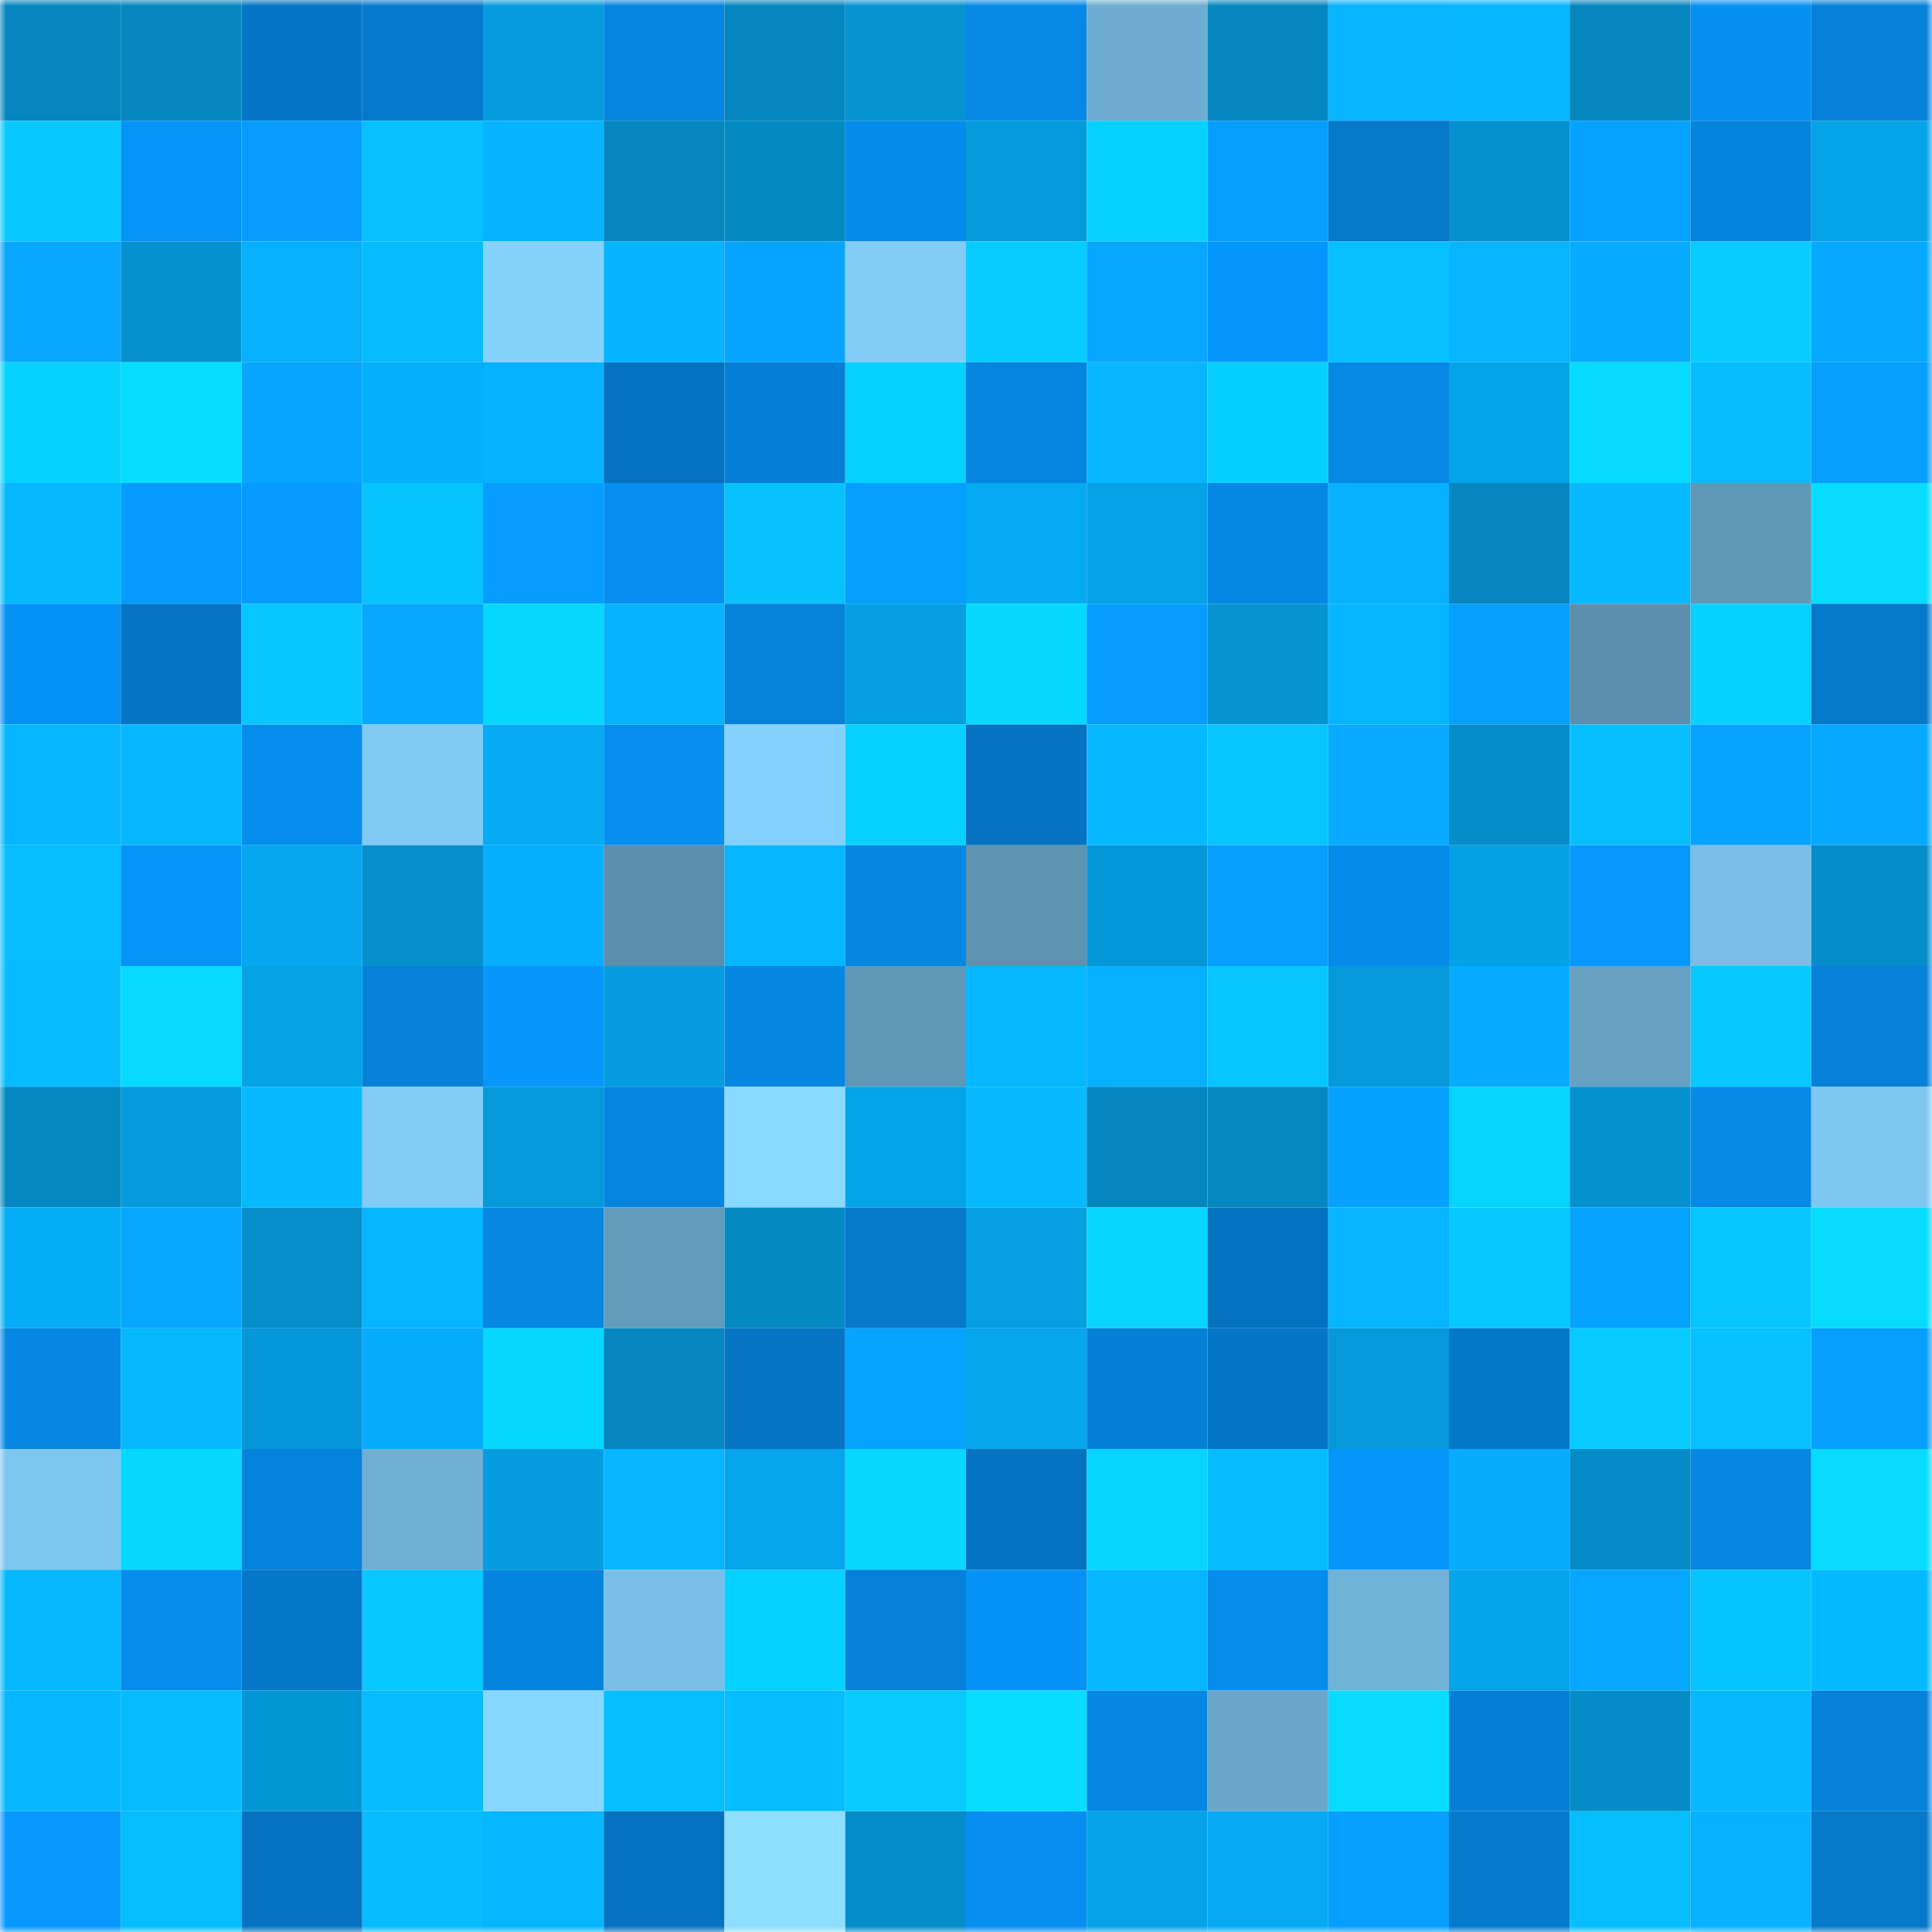 <svg viewBox="0 0 160 160" fill="none" role="img" xmlns="http://www.w3.org/2000/svg" width="240" height="240" name="ens%2Cmiffyvault.eth"><mask id="1450744834" mask-type="alpha" maskUnits="userSpaceOnUse" x="0" y="0" width="160" height="160"><rect width="160" height="160" fill="#FFFFFF"></rect></mask><g mask="url(#1450744834)"><rect x="0" y="0" width="10" height="10" fill="#0586bf"></rect><rect x="10" y="0" width="10" height="10" fill="#0586bf"></rect><rect x="20" y="0" width="10" height="10" fill="#0576c6"></rect><rect x="30" y="0" width="10" height="10" fill="#057acd"></rect><rect x="40" y="0" width="10" height="10" fill="#059bdd"></rect><rect x="50" y="0" width="10" height="10" fill="#0585df"></rect><rect x="60" y="0" width="10" height="10" fill="#0586bf"></rect><rect x="70" y="0" width="10" height="10" fill="#0593d1"></rect><rect x="80" y="0" width="10" height="10" fill="#0589e5"></rect><rect x="90" y="0" width="10" height="10" fill="#6eadd1"></rect><rect x="100" y="0" width="10" height="10" fill="#0586bf"></rect><rect x="110" y="0" width="10" height="10" fill="#07b4ff"></rect><rect x="120" y="0" width="10" height="10" fill="#06b7ff"></rect><rect x="130" y="0" width="10" height="10" fill="#0586bf"></rect><rect x="140" y="0" width="10" height="10" fill="#0690f1"></rect><rect x="150" y="0" width="10" height="10" fill="#0581d9"></rect><rect x="0" y="10" width="10" height="10" fill="#07c9ff"></rect><rect x="10" y="10" width="10" height="10" fill="#0693f7"></rect><rect x="20" y="10" width="10" height="10" fill="#069dff"></rect><rect x="30" y="10" width="10" height="10" fill="#06c0ff"></rect><rect x="40" y="10" width="10" height="10" fill="#07b3ff"></rect><rect x="50" y="10" width="10" height="10" fill="#0586bf"></rect><rect x="60" y="10" width="10" height="10" fill="#0589c3"></rect><rect x="70" y="10" width="10" height="10" fill="#058be9"></rect><rect x="80" y="10" width="10" height="10" fill="#059bdd"></rect><rect x="90" y="10" width="10" height="10" fill="#07d2ff"></rect><rect x="100" y="10" width="10" height="10" fill="#069eff"></rect><rect x="110" y="10" width="10" height="10" fill="#0578c9"></rect><rect x="120" y="10" width="10" height="10" fill="#0590ce"></rect><rect x="130" y="10" width="10" height="10" fill="#06a2ff"></rect><rect x="140" y="10" width="10" height="10" fill="#0584de"></rect><rect x="150" y="10" width="10" height="10" fill="#05a4e9"></rect><rect x="0" y="20" width="10" height="10" fill="#07a7ff"></rect><rect x="10" y="20" width="10" height="10" fill="#0591cf"></rect><rect x="20" y="20" width="10" height="10" fill="#06b0fa"></rect><rect x="30" y="20" width="10" height="10" fill="#07bbff"></rect><rect x="40" y="20" width="10" height="10" fill="#85d2fd"></rect><rect x="50" y="20" width="10" height="10" fill="#06b3ff"></rect><rect x="60" y="20" width="10" height="10" fill="#06a3ff"></rect><rect x="70" y="20" width="10" height="10" fill="#82cdf8"></rect><rect x="80" y="20" width="10" height="10" fill="#07cdff"></rect><rect x="90" y="20" width="10" height="10" fill="#07a6ff"></rect><rect x="100" y="20" width="10" height="10" fill="#0697fe"></rect><rect x="110" y="20" width="10" height="10" fill="#06c0ff"></rect><rect x="120" y="20" width="10" height="10" fill="#07b4ff"></rect><rect x="130" y="20" width="10" height="10" fill="#07abff"></rect><rect x="140" y="20" width="10" height="10" fill="#07cdff"></rect><rect x="150" y="20" width="10" height="10" fill="#07a8ff"></rect><rect x="0" y="30" width="10" height="10" fill="#07d2ff"></rect><rect x="10" y="30" width="10" height="10" fill="#07ddff"></rect><rect x="20" y="30" width="10" height="10" fill="#07a5ff"></rect><rect x="30" y="30" width="10" height="10" fill="#06aff9"></rect><rect x="40" y="30" width="10" height="10" fill="#06b2fe"></rect><rect x="50" y="30" width="10" height="10" fill="#0572bf"></rect><rect x="60" y="30" width="10" height="10" fill="#057fd5"></rect><rect x="70" y="30" width="10" height="10" fill="#07d1ff"></rect><rect x="80" y="30" width="10" height="10" fill="#0585e0"></rect><rect x="90" y="30" width="10" height="10" fill="#07b5ff"></rect><rect x="100" y="30" width="10" height="10" fill="#07d0ff"></rect><rect x="110" y="30" width="10" height="10" fill="#0589e5"></rect><rect x="120" y="30" width="10" height="10" fill="#05a4e9"></rect><rect x="130" y="30" width="10" height="10" fill="#07daff"></rect><rect x="140" y="30" width="10" height="10" fill="#07bcff"></rect><rect x="150" y="30" width="10" height="10" fill="#069eff"></rect><rect x="0" y="40" width="10" height="10" fill="#06b9ff"></rect><rect x="10" y="40" width="10" height="10" fill="#069bff"></rect><rect x="20" y="40" width="10" height="10" fill="#069cff"></rect><rect x="30" y="40" width="10" height="10" fill="#07c3ff"></rect><rect x="40" y="40" width="10" height="10" fill="#069dff"></rect><rect x="50" y="40" width="10" height="10" fill="#068fef"></rect><rect x="60" y="40" width="10" height="10" fill="#07c2ff"></rect><rect x="70" y="40" width="10" height="10" fill="#069eff"></rect><rect x="80" y="40" width="10" height="10" fill="#06aaf2"></rect><rect x="90" y="40" width="10" height="10" fill="#05a2e7"></rect><rect x="100" y="40" width="10" height="10" fill="#0588e4"></rect><rect x="110" y="40" width="10" height="10" fill="#07b1ff"></rect><rect x="120" y="40" width="10" height="10" fill="#0586bf"></rect><rect x="130" y="40" width="10" height="10" fill="#07baff"></rect><rect x="140" y="40" width="10" height="10" fill="#5f97b6"></rect><rect x="150" y="40" width="10" height="10" fill="#07dcff"></rect><rect x="0" y="50" width="10" height="10" fill="#0692f5"></rect><rect x="10" y="50" width="10" height="10" fill="#0574c3"></rect><rect x="20" y="50" width="10" height="10" fill="#07c6ff"></rect><rect x="30" y="50" width="10" height="10" fill="#07a8ff"></rect><rect x="40" y="50" width="10" height="10" fill="#07d8ff"></rect><rect x="50" y="50" width="10" height="10" fill="#06b3ff"></rect><rect x="60" y="50" width="10" height="10" fill="#0582da"></rect><rect x="70" y="50" width="10" height="10" fill="#059ee1"></rect><rect x="80" y="50" width="10" height="10" fill="#07d8ff"></rect><rect x="90" y="50" width="10" height="10" fill="#069dff"></rect><rect x="100" y="50" width="10" height="10" fill="#0593d1"></rect><rect x="110" y="50" width="10" height="10" fill="#06b5ff"></rect><rect x="120" y="50" width="10" height="10" fill="#069eff"></rect><rect x="130" y="50" width="10" height="10" fill="#5b8fad"></rect><rect x="140" y="50" width="10" height="10" fill="#07d2ff"></rect><rect x="150" y="50" width="10" height="10" fill="#0578c9"></rect><rect x="0" y="60" width="10" height="10" fill="#06b7ff"></rect><rect x="10" y="60" width="10" height="10" fill="#06b6ff"></rect><rect x="20" y="60" width="10" height="10" fill="#068eee"></rect><rect x="30" y="60" width="10" height="10" fill="#80caf4"></rect><rect x="40" y="60" width="10" height="10" fill="#06abf3"></rect><rect x="50" y="60" width="10" height="10" fill="#068fef"></rect><rect x="60" y="60" width="10" height="10" fill="#84d1fd"></rect><rect x="70" y="60" width="10" height="10" fill="#07d1ff"></rect><rect x="80" y="60" width="10" height="10" fill="#0573c1"></rect><rect x="90" y="60" width="10" height="10" fill="#07b7ff"></rect><rect x="100" y="60" width="10" height="10" fill="#07c5ff"></rect><rect x="110" y="60" width="10" height="10" fill="#07aaff"></rect><rect x="120" y="60" width="10" height="10" fill="#058dc9"></rect><rect x="130" y="60" width="10" height="10" fill="#06beff"></rect><rect x="140" y="60" width="10" height="10" fill="#06a4ff"></rect><rect x="150" y="60" width="10" height="10" fill="#07a8ff"></rect><rect x="0" y="70" width="10" height="10" fill="#06bdff"></rect><rect x="10" y="70" width="10" height="10" fill="#0693f7"></rect><rect x="20" y="70" width="10" height="10" fill="#06a7ee"></rect><rect x="30" y="70" width="10" height="10" fill="#0590cd"></rect><rect x="40" y="70" width="10" height="10" fill="#07adff"></rect><rect x="50" y="70" width="10" height="10" fill="#5b8fad"></rect><rect x="60" y="70" width="10" height="10" fill="#06b6ff"></rect><rect x="70" y="70" width="10" height="10" fill="#0586e1"></rect><rect x="80" y="70" width="10" height="10" fill="#5d92b1"></rect><rect x="90" y="70" width="10" height="10" fill="#0597d7"></rect><rect x="100" y="70" width="10" height="10" fill="#069eff"></rect><rect x="110" y="70" width="10" height="10" fill="#058be9"></rect><rect x="120" y="70" width="10" height="10" fill="#05a1e5"></rect><rect x="130" y="70" width="10" height="10" fill="#0698ff"></rect><rect x="140" y="70" width="10" height="10" fill="#78bee6"></rect><rect x="150" y="70" width="10" height="10" fill="#058dc9"></rect><rect x="0" y="80" width="10" height="10" fill="#07bbff"></rect><rect x="10" y="80" width="10" height="10" fill="#07daff"></rect><rect x="20" y="80" width="10" height="10" fill="#05a2e6"></rect><rect x="30" y="80" width="10" height="10" fill="#0581d9"></rect><rect x="40" y="80" width="10" height="10" fill="#0696fc"></rect><rect x="50" y="80" width="10" height="10" fill="#059ddf"></rect><rect x="60" y="80" width="10" height="10" fill="#0586e1"></rect><rect x="70" y="80" width="10" height="10" fill="#5f97b6"></rect><rect x="80" y="80" width="10" height="10" fill="#06b9ff"></rect><rect x="90" y="80" width="10" height="10" fill="#07b0ff"></rect><rect x="100" y="80" width="10" height="10" fill="#07c6ff"></rect><rect x="110" y="80" width="10" height="10" fill="#0599d9"></rect><rect x="120" y="80" width="10" height="10" fill="#07abff"></rect><rect x="130" y="80" width="10" height="10" fill="#66a1c3"></rect><rect x="140" y="80" width="10" height="10" fill="#07c9ff"></rect><rect x="150" y="80" width="10" height="10" fill="#0581d9"></rect><rect x="0" y="90" width="10" height="10" fill="#0588c2"></rect><rect x="10" y="90" width="10" height="10" fill="#059adb"></rect><rect x="20" y="90" width="10" height="10" fill="#07b9ff"></rect><rect x="30" y="90" width="10" height="10" fill="#82cdf8"></rect><rect x="40" y="90" width="10" height="10" fill="#0599d9"></rect><rect x="50" y="90" width="10" height="10" fill="#0585df"></rect><rect x="60" y="90" width="10" height="10" fill="#8adaff"></rect><rect x="70" y="90" width="10" height="10" fill="#05a4e9"></rect><rect x="80" y="90" width="10" height="10" fill="#07b9ff"></rect><rect x="90" y="90" width="10" height="10" fill="#0586bf"></rect><rect x="100" y="90" width="10" height="10" fill="#0588c2"></rect><rect x="110" y="90" width="10" height="10" fill="#06a0ff"></rect><rect x="120" y="90" width="10" height="10" fill="#07d3ff"></rect><rect x="130" y="90" width="10" height="10" fill="#0591cf"></rect><rect x="140" y="90" width="10" height="10" fill="#058ae7"></rect><rect x="150" y="90" width="10" height="10" fill="#7ec7f0"></rect><rect x="0" y="100" width="10" height="10" fill="#06adf7"></rect><rect x="10" y="100" width="10" height="10" fill="#07a6ff"></rect><rect x="20" y="100" width="10" height="10" fill="#058eca"></rect><rect x="30" y="100" width="10" height="10" fill="#06b5ff"></rect><rect x="40" y="100" width="10" height="10" fill="#0587e2"></rect><rect x="50" y="100" width="10" height="10" fill="#629bbc"></rect><rect x="60" y="100" width="10" height="10" fill="#0589c3"></rect><rect x="70" y="100" width="10" height="10" fill="#0578c9"></rect><rect x="80" y="100" width="10" height="10" fill="#059fe2"></rect><rect x="90" y="100" width="10" height="10" fill="#07d5ff"></rect><rect x="100" y="100" width="10" height="10" fill="#0572c0"></rect><rect x="110" y="100" width="10" height="10" fill="#07b4ff"></rect><rect x="120" y="100" width="10" height="10" fill="#07c9ff"></rect><rect x="130" y="100" width="10" height="10" fill="#06a2ff"></rect><rect x="140" y="100" width="10" height="10" fill="#07c5ff"></rect><rect x="150" y="100" width="10" height="10" fill="#07dcff"></rect><rect x="0" y="110" width="10" height="10" fill="#0587e3"></rect><rect x="10" y="110" width="10" height="10" fill="#06b9ff"></rect><rect x="20" y="110" width="10" height="10" fill="#0597d8"></rect><rect x="30" y="110" width="10" height="10" fill="#07acff"></rect><rect x="40" y="110" width="10" height="10" fill="#07d8ff"></rect><rect x="50" y="110" width="10" height="10" fill="#0586bf"></rect><rect x="60" y="110" width="10" height="10" fill="#0575c4"></rect><rect x="70" y="110" width="10" height="10" fill="#06a3ff"></rect><rect x="80" y="110" width="10" height="10" fill="#06a5ec"></rect><rect x="90" y="110" width="10" height="10" fill="#0580d7"></rect><rect x="100" y="110" width="10" height="10" fill="#0575c5"></rect><rect x="110" y="110" width="10" height="10" fill="#0599d9"></rect><rect x="120" y="110" width="10" height="10" fill="#0577c7"></rect><rect x="130" y="110" width="10" height="10" fill="#07caff"></rect><rect x="140" y="110" width="10" height="10" fill="#06c0ff"></rect><rect x="150" y="110" width="10" height="10" fill="#069eff"></rect><rect x="0" y="120" width="10" height="10" fill="#7dc6ef"></rect><rect x="10" y="120" width="10" height="10" fill="#07d8ff"></rect><rect x="20" y="120" width="10" height="10" fill="#0582db"></rect><rect x="30" y="120" width="10" height="10" fill="#6fafd3"></rect><rect x="40" y="120" width="10" height="10" fill="#059ddf"></rect><rect x="50" y="120" width="10" height="10" fill="#07b5ff"></rect><rect x="60" y="120" width="10" height="10" fill="#06a5ec"></rect><rect x="70" y="120" width="10" height="10" fill="#07d6ff"></rect><rect x="80" y="120" width="10" height="10" fill="#0573c2"></rect><rect x="90" y="120" width="10" height="10" fill="#07d5ff"></rect><rect x="100" y="120" width="10" height="10" fill="#06bcff"></rect><rect x="110" y="120" width="10" height="10" fill="#0697fd"></rect><rect x="120" y="120" width="10" height="10" fill="#07acff"></rect><rect x="130" y="120" width="10" height="10" fill="#058cc7"></rect><rect x="140" y="120" width="10" height="10" fill="#0587e3"></rect><rect x="150" y="120" width="10" height="10" fill="#07dcff"></rect><rect x="0" y="130" width="10" height="10" fill="#06b9ff"></rect><rect x="10" y="130" width="10" height="10" fill="#068ceb"></rect><rect x="20" y="130" width="10" height="10" fill="#0577c8"></rect><rect x="30" y="130" width="10" height="10" fill="#07c8ff"></rect><rect x="40" y="130" width="10" height="10" fill="#0584de"></rect><rect x="50" y="130" width="10" height="10" fill="#79bfe7"></rect><rect x="60" y="130" width="10" height="10" fill="#07d1ff"></rect><rect x="70" y="130" width="10" height="10" fill="#0581d9"></rect><rect x="80" y="130" width="10" height="10" fill="#0692f4"></rect><rect x="90" y="130" width="10" height="10" fill="#06b6ff"></rect><rect x="100" y="130" width="10" height="10" fill="#068ceb"></rect><rect x="110" y="130" width="10" height="10" fill="#71b2d7"></rect><rect x="120" y="130" width="10" height="10" fill="#06a4ea"></rect><rect x="130" y="130" width="10" height="10" fill="#07a6ff"></rect><rect x="140" y="130" width="10" height="10" fill="#07c4ff"></rect><rect x="150" y="130" width="10" height="10" fill="#06baff"></rect><rect x="0" y="140" width="10" height="10" fill="#07b7ff"></rect><rect x="10" y="140" width="10" height="10" fill="#06bcff"></rect><rect x="20" y="140" width="10" height="10" fill="#0596d5"></rect><rect x="30" y="140" width="10" height="10" fill="#07bbff"></rect><rect x="40" y="140" width="10" height="10" fill="#88d7ff"></rect><rect x="50" y="140" width="10" height="10" fill="#06beff"></rect><rect x="60" y="140" width="10" height="10" fill="#07bdff"></rect><rect x="70" y="140" width="10" height="10" fill="#07cbff"></rect><rect x="80" y="140" width="10" height="10" fill="#07deff"></rect><rect x="90" y="140" width="10" height="10" fill="#0587e3"></rect><rect x="100" y="140" width="10" height="10" fill="#6aa7ca"></rect><rect x="110" y="140" width="10" height="10" fill="#07dcff"></rect><rect x="120" y="140" width="10" height="10" fill="#057fd5"></rect><rect x="130" y="140" width="10" height="10" fill="#058cc7"></rect><rect x="140" y="140" width="10" height="10" fill="#06b9ff"></rect><rect x="150" y="140" width="10" height="10" fill="#0581d9"></rect><rect x="0" y="150" width="10" height="10" fill="#0698fe"></rect><rect x="10" y="150" width="10" height="10" fill="#06beff"></rect><rect x="20" y="150" width="10" height="10" fill="#0572c0"></rect><rect x="30" y="150" width="10" height="10" fill="#07bbff"></rect><rect x="40" y="150" width="10" height="10" fill="#06b6ff"></rect><rect x="50" y="150" width="10" height="10" fill="#0572bf"></rect><rect x="60" y="150" width="10" height="10" fill="#8edfff"></rect><rect x="70" y="150" width="10" height="10" fill="#058dc9"></rect><rect x="80" y="150" width="10" height="10" fill="#068ff0"></rect><rect x="90" y="150" width="10" height="10" fill="#05a2e7"></rect><rect x="100" y="150" width="10" height="10" fill="#06aaf2"></rect><rect x="110" y="150" width="10" height="10" fill="#069eff"></rect><rect x="120" y="150" width="10" height="10" fill="#057acd"></rect><rect x="130" y="150" width="10" height="10" fill="#06beff"></rect><rect x="140" y="150" width="10" height="10" fill="#07b1ff"></rect><rect x="150" y="150" width="10" height="10" fill="#0578c9"></rect></g></svg>
